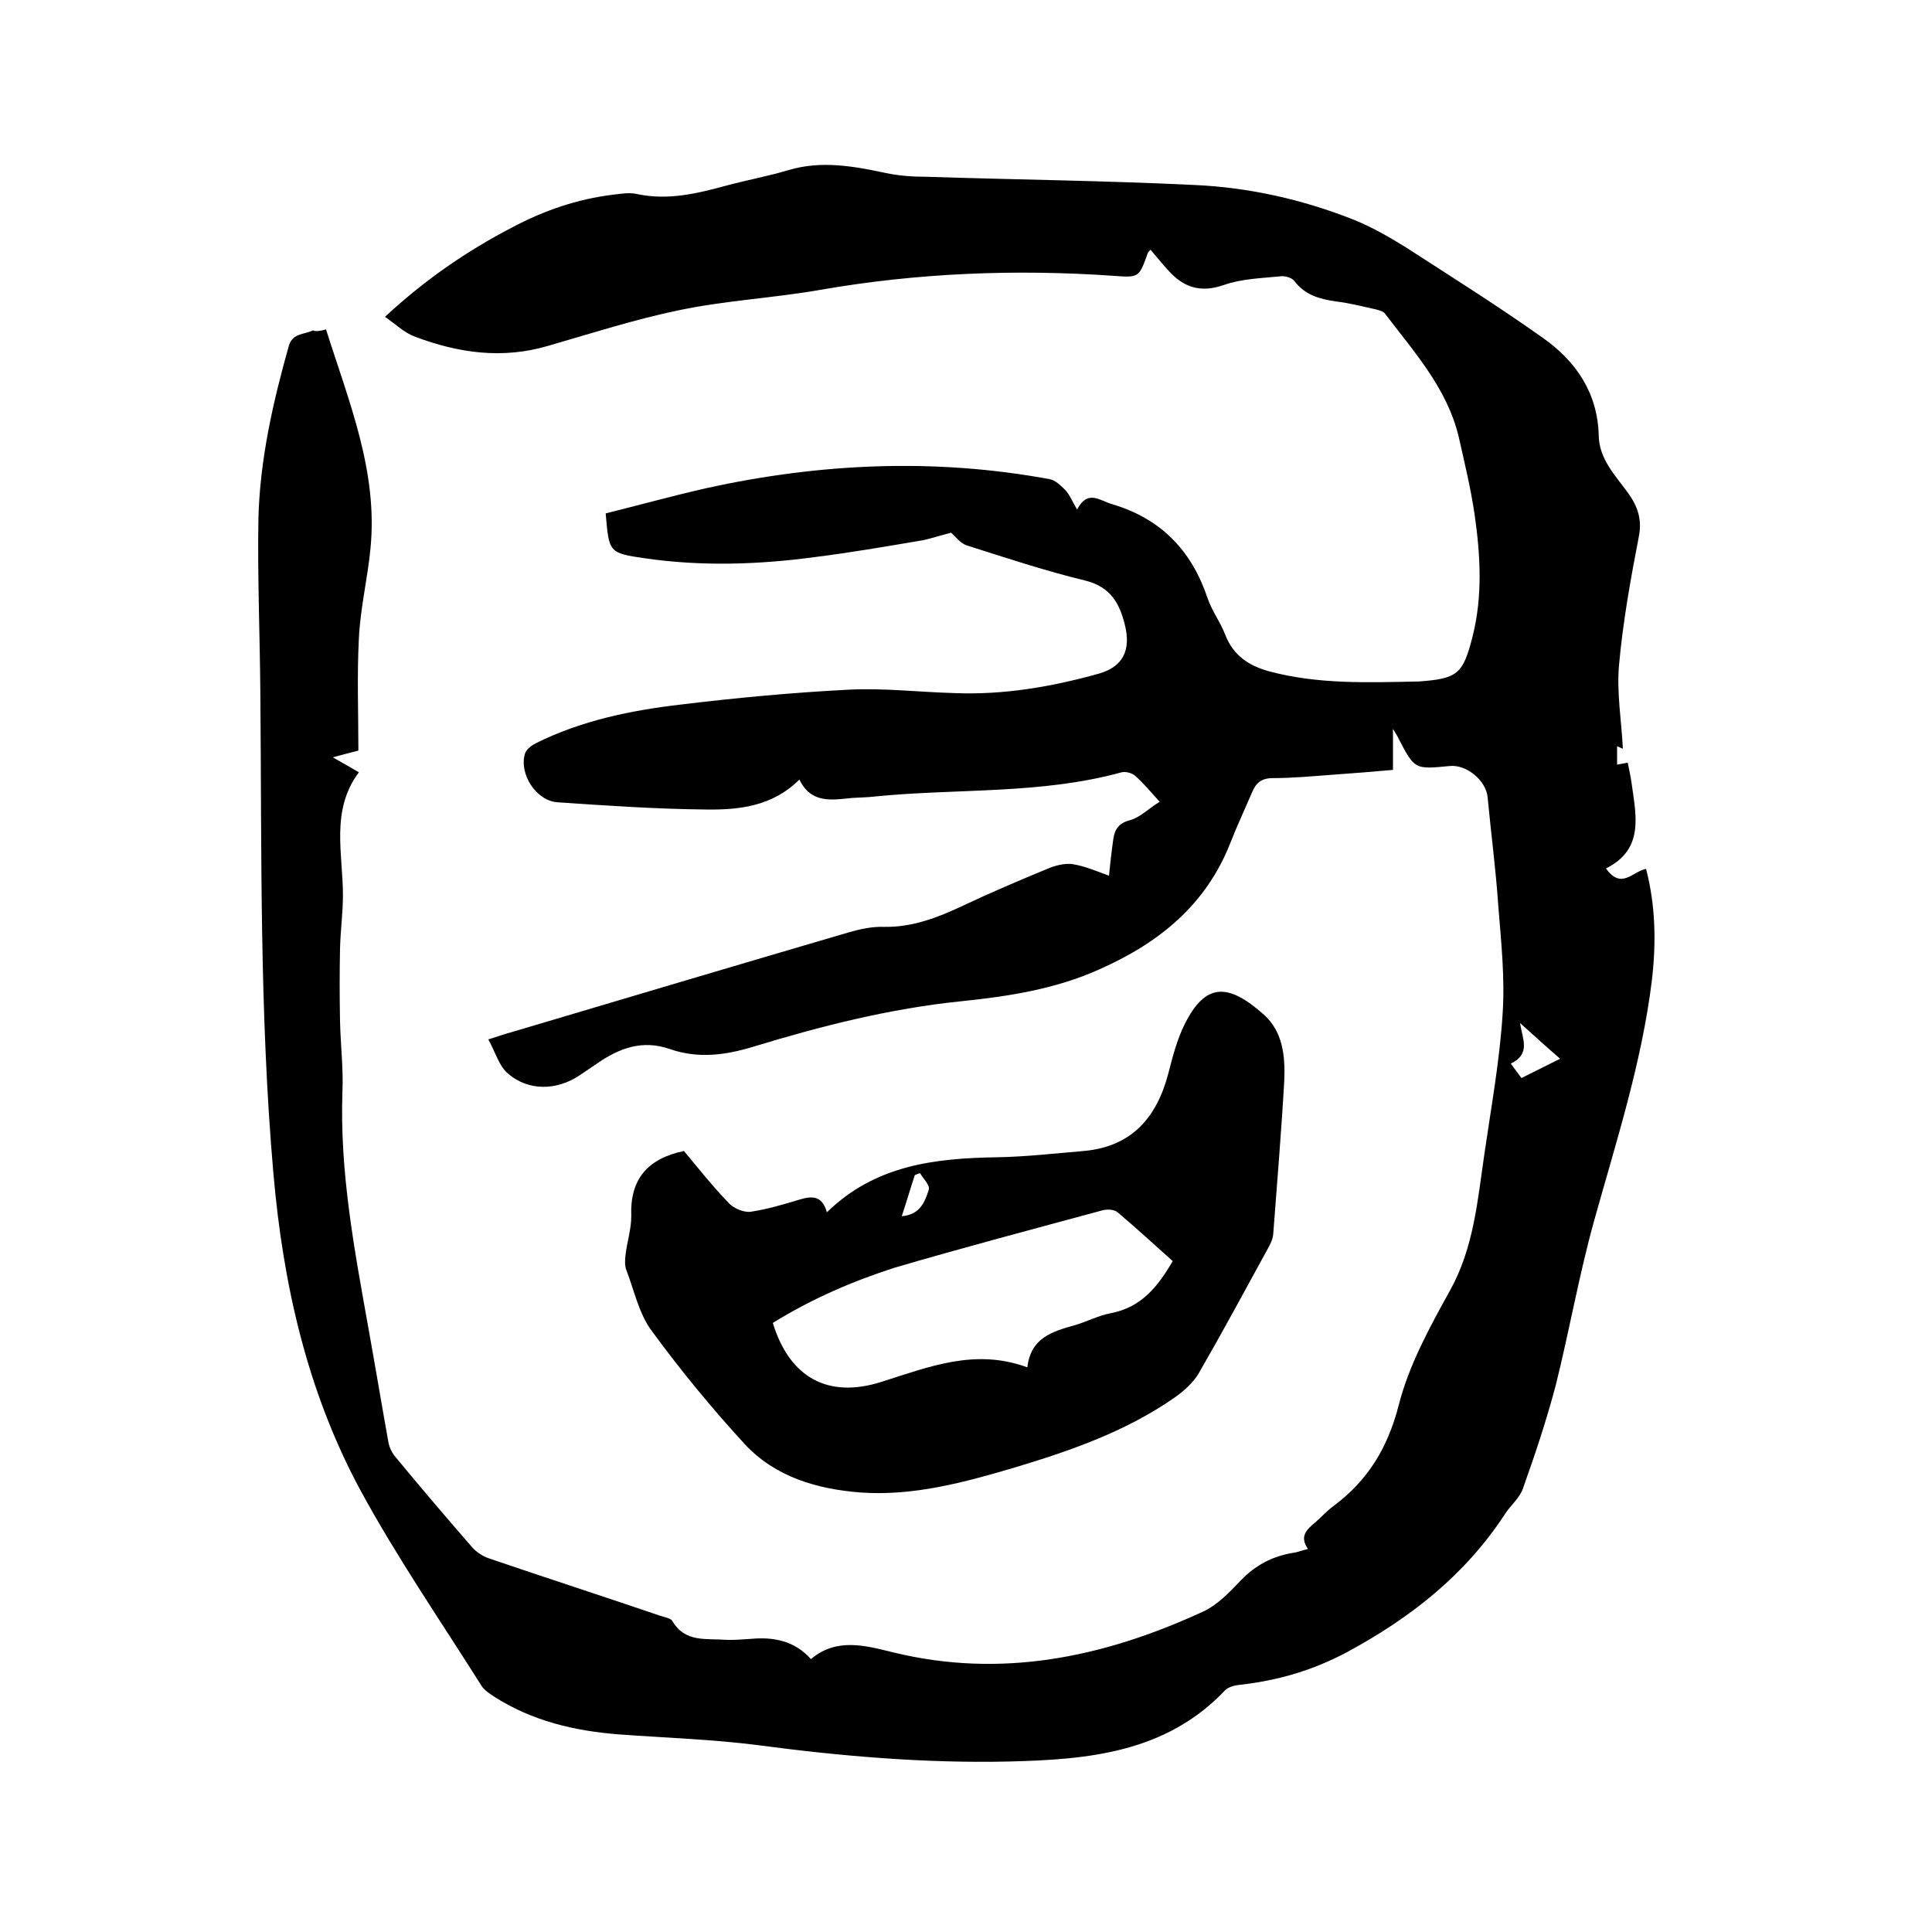 <svg enable-background="new 0 0 400 400" viewBox="0 0 400 400" xmlns="http://www.w3.org/2000/svg"><path d="m67.5 68.2c4.7 14.9 10.8 29.4 9.2 45.4-.6 6.2-2.1 12.3-2.4 18.6-.4 7.7-.1 15.4-.1 23.2-1.6.4-3.1.8-5.3 1.4 2 1.1 3.5 2 5.4 3.1-5.9 7.9-3.3 16.8-3.3 25.4 0 3.7-.5 7.3-.6 11-.1 5-.1 10.1 0 15.1.1 4.9.7 9.7.5 14.6-.6 16.6 2.5 32.9 5.4 49.1 1.4 7.8 2.7 15.6 4.1 23.4.2 1.2.8 2.4 1.6 3.3 5.2 6.3 10.5 12.5 15.8 18.6.9 1 2.3 1.9 3.6 2.3 11.7 4 23.5 7.8 35.2 11.8.9.3 2.2.5 2.6 1.1 2.6 4.5 7 3.6 11 3.9 1.8.1 3.6-.1 5.4-.2 4.6-.4 8.9.4 12.3 4.2 5.3-4.5 11.3-2.8 17-1.4 22.5 5.5 43.7 1 64.1-8.4 3.1-1.4 5.6-4.1 8-6.6 3-3.1 6.5-4.9 10.7-5.6.9-.1 1.8-.5 3.1-.8-1.8-2.6-.3-4 1.5-5.5 1.3-1.1 2.4-2.4 3.8-3.4 7.1-5.3 11.2-12 13.5-20.9 2.1-8.3 6.4-16.1 10.6-23.7 4.9-8.8 5.7-18.5 7.1-28.1 1.4-9.7 3.2-19.5 3.8-29.2.5-7.4-.3-14.9-.9-22.4-.5-7.5-1.5-14.9-2.2-22.4-.3-3.5-4.4-6.9-7.9-6.5-7.2.7-7.2.7-10.5-5.6-.2-.5-.5-.9-1.2-2.1v8.5c-4.4.4-8.4.7-12.5 1s-8.2.7-12.4.7c-2.3 0-3.5 1-4.3 3-1.5 3.5-3.1 6.9-4.5 10.5-5.1 12.9-14.9 20.7-27.1 26.1-9.1 4.1-18.9 5.6-28.6 6.6-14.7 1.5-28.9 5.1-43 9.4-5.9 1.8-11.5 2.5-17.3.5-5.7-2-10.5-.2-15.1 3-1.2.8-2.5 1.7-3.7 2.5-4.7 3.1-10.5 3.2-14.7-.4-1.9-1.6-2.6-4.4-4.1-7.1 1.9-.6 3.3-1.1 4.8-1.5 23.2-6.9 46.4-13.8 69.6-20.6 2.4-.7 5-1.3 7.5-1.2 5.9.1 11.1-1.9 16.4-4.4 5.7-2.7 11.6-5.2 17.4-7.6 1.6-.7 3.6-1.2 5.2-1 2.6.4 5.1 1.5 7.6 2.4.2-2 .5-4.8.9-7.6.3-2 1.1-3.3 3.5-3.9 2.1-.6 3.8-2.4 6.1-3.8-1.9-2.1-3.4-3.9-5.1-5.4-.7-.6-2-.9-2.8-.7-16.7 4.6-34 3.3-51 5-1.6.2-3.2.2-4.7.3-4.2.4-8.5 1.3-11-3.8-5.6 5.6-12.6 6.3-19.4 6.2-10.2-.1-20.5-.8-30.7-1.5-4.4-.3-8-5.9-6.7-10.1.3-.9 1.4-1.7 2.4-2.2 9.3-4.6 19.4-6.7 29.6-7.9 11.5-1.4 23.2-2.5 34.8-3.1 7.4-.4 14.8.5 22.2.7 10.1.4 20-1.3 29.7-4 5.1-1.4 6.8-4.9 5.5-10.1-1.1-4.5-3-7.9-8.2-9.2-8.3-2-16.4-4.7-24.6-7.3-1.4-.5-2.5-2.1-3.2-2.6-2.5.6-4.6 1.4-6.7 1.7-7.1 1.2-14.1 2.4-21.2 3.3-11.8 1.6-23.6 2-35.4.3-7.6-1.1-7.5-1.2-8.2-9.3 6.8-1.7 13.7-3.6 20.7-5.2 23.6-5.2 47.3-6.3 71.2-1.9 1.2.2 2.4 1.4 3.3 2.3.9 1 1.4 2.3 2.4 4 2.2-4.2 4.6-1.9 7.3-1.1 10.1 3 16.4 9.6 19.7 19.4.9 2.7 2.7 5 3.7 7.7 1.7 4.3 5 6.4 9.1 7.5 10.1 2.7 20.3 2.3 30.6 2.1h.3c8.1-.6 9.2-1.5 11.2-9.4 2.1-8.4 1.6-16.8.4-25.2-.8-5.4-2.1-10.8-3.3-16.1-2.4-10-9.2-17.5-15.2-25.4-.4-.6-1.4-.8-2.2-1-2.7-.6-5.4-1.3-8.1-1.6-3.3-.5-6.3-1.3-8.5-4.2-.5-.7-1.9-1.1-2.8-1-4 .4-8.1.5-11.8 1.8-4.9 1.7-8.4.5-11.6-3.1-1.2-1.3-2.3-2.7-3.6-4.2-.3.3-.5.5-.6.8-1.8 5-1.8 5-7.1 4.6-20.3-1.4-40.5-.6-60.6 2.9-9.7 1.7-19.6 2.2-29.2 4.2-9.2 1.9-18.2 4.8-27.2 7.4-9.5 2.8-18.6 1.5-27.6-1.9-2.2-.8-4-2.6-6.2-4.1 8.3-7.7 16.9-13.6 26.3-18.5 6.6-3.5 13.5-5.9 21-6.8 1.7-.2 3.4-.5 5-.1 6.3 1.3 12.2-.1 18.1-1.7 4.4-1.2 8.9-2 13.2-3.3 6.8-2 13.4-.8 20 .6 2.8.6 5.7.8 8.5.8 18.5.6 37 .8 55.5 1.7 11.3.5 22.4 3 33 7.2 3.7 1.5 7.2 3.5 10.6 5.6 9.6 6.2 19.3 12.3 28.6 18.9 6.8 4.8 11.3 11.4 11.5 20.2.1 4.9 3.5 8.3 6.1 11.9 2 2.8 2.9 5.5 2.2 9-1.7 8.8-3.3 17.7-4.1 26.6-.5 5.7.5 11.5.8 17.3-.1 0-.5-.2-1.2-.5v3.8c.8-.1 1.5-.3 2.2-.4.3 1.5.6 2.8.8 4.2.9 6.7 2.7 13.7-5.3 17.7 3.2 4.5 5.5.6 8.3.1 2 7.7 2.1 15.4 1.2 23.1-2.1 17.1-7.4 33.4-12 49.9-3.1 11.2-5.1 22.7-7.9 33.9-1.9 7.2-4.3 14.4-6.8 21.4-.7 2-2.6 3.5-3.8 5.4-8.2 12.5-19.4 21.3-32.5 28.4-7.1 3.8-14.3 5.9-22.1 6.8-1.1.1-2.5.4-3.2 1.1-12.3 13-28.4 14.4-44.7 14.8-17.5.4-34.9-1.1-52.2-3.4-9.4-1.2-19-1.5-28.5-2.2-9.3-.7-18.2-2.8-26.1-7.9-.9-.6-1.8-1.2-2.4-2-8.5-13.5-17.6-26.7-25.2-40.7-11-20.4-16-42.6-18-65.6-2.9-33.2-2.4-66.4-2.7-99.6-.1-12-.6-23.9-.4-35.9.3-12.2 3-24.1 6.3-35.8.8-2.7 3.2-2.3 5-3.2.6.3 1.6.1 2.7-.2zm247.2 143.6c.5 3.3 2.3 6.4-1.9 8.4.9 1.2 1.5 2.1 2.2 3 2.8-1.4 5.2-2.6 8-4-3-2.6-5.6-5-8.3-7.4z"/><path d="m141.6 238.3c3 3.6 6 7.4 9.4 10.9 1 1 2.9 1.8 4.3 1.7 3.4-.5 6.8-1.5 10.1-2.5 2.6-.8 4.8-1 5.8 2.6 10-9.8 22.4-11.2 35.2-11.4 6-.1 12-.8 18-1.3 9.9-.9 15.1-6.9 17.5-16.1.9-3.5 1.8-7 3.4-10.2 4.3-8.6 9-8.5 16.4-1.9 3.9 3.5 4.4 8.6 4.2 13.5-.6 10.7-1.5 21.3-2.3 32-.1 1-.6 2-1.1 2.9-4.7 8.6-9.4 17.3-14.3 25.8-1.1 1.9-3 3.6-4.8 4.9-10.1 7.1-21.6 11.1-33.2 14.6-10.5 3.1-21.1 6-32.1 5.2-8.9-.7-17.6-3.2-23.9-10-6.8-7.4-13.3-15.3-19.3-23.5-2.6-3.5-3.6-8.3-5.2-12.5-.4-.9-.3-2.1-.2-3.1.3-2.7 1.2-5.4 1.2-8.1-.3-7.6 3.3-11.9 10.9-13.5zm18.4 35.6c3.5 11.4 11.5 15.7 22.5 12.2 9.8-3.1 19.4-7 30.2-3 .7-6.1 5.1-7.4 9.7-8.7 2.5-.7 4.9-2 7.5-2.5 6.4-1.2 9.8-5.5 12.9-10.8-3.8-3.4-7.5-6.8-11.4-10.1-.7-.6-2.2-.7-3.2-.4-14.4 3.9-28.8 7.7-43.1 11.9-8.7 2.8-17.2 6.5-25.1 11.4zm30.5-31c-.4.1-.7.2-1.1.4-.9 2.7-1.7 5.5-2.7 8.5 3.8-.3 4.8-3 5.6-5.5.3-.9-1.2-2.3-1.8-3.4z"/></svg>